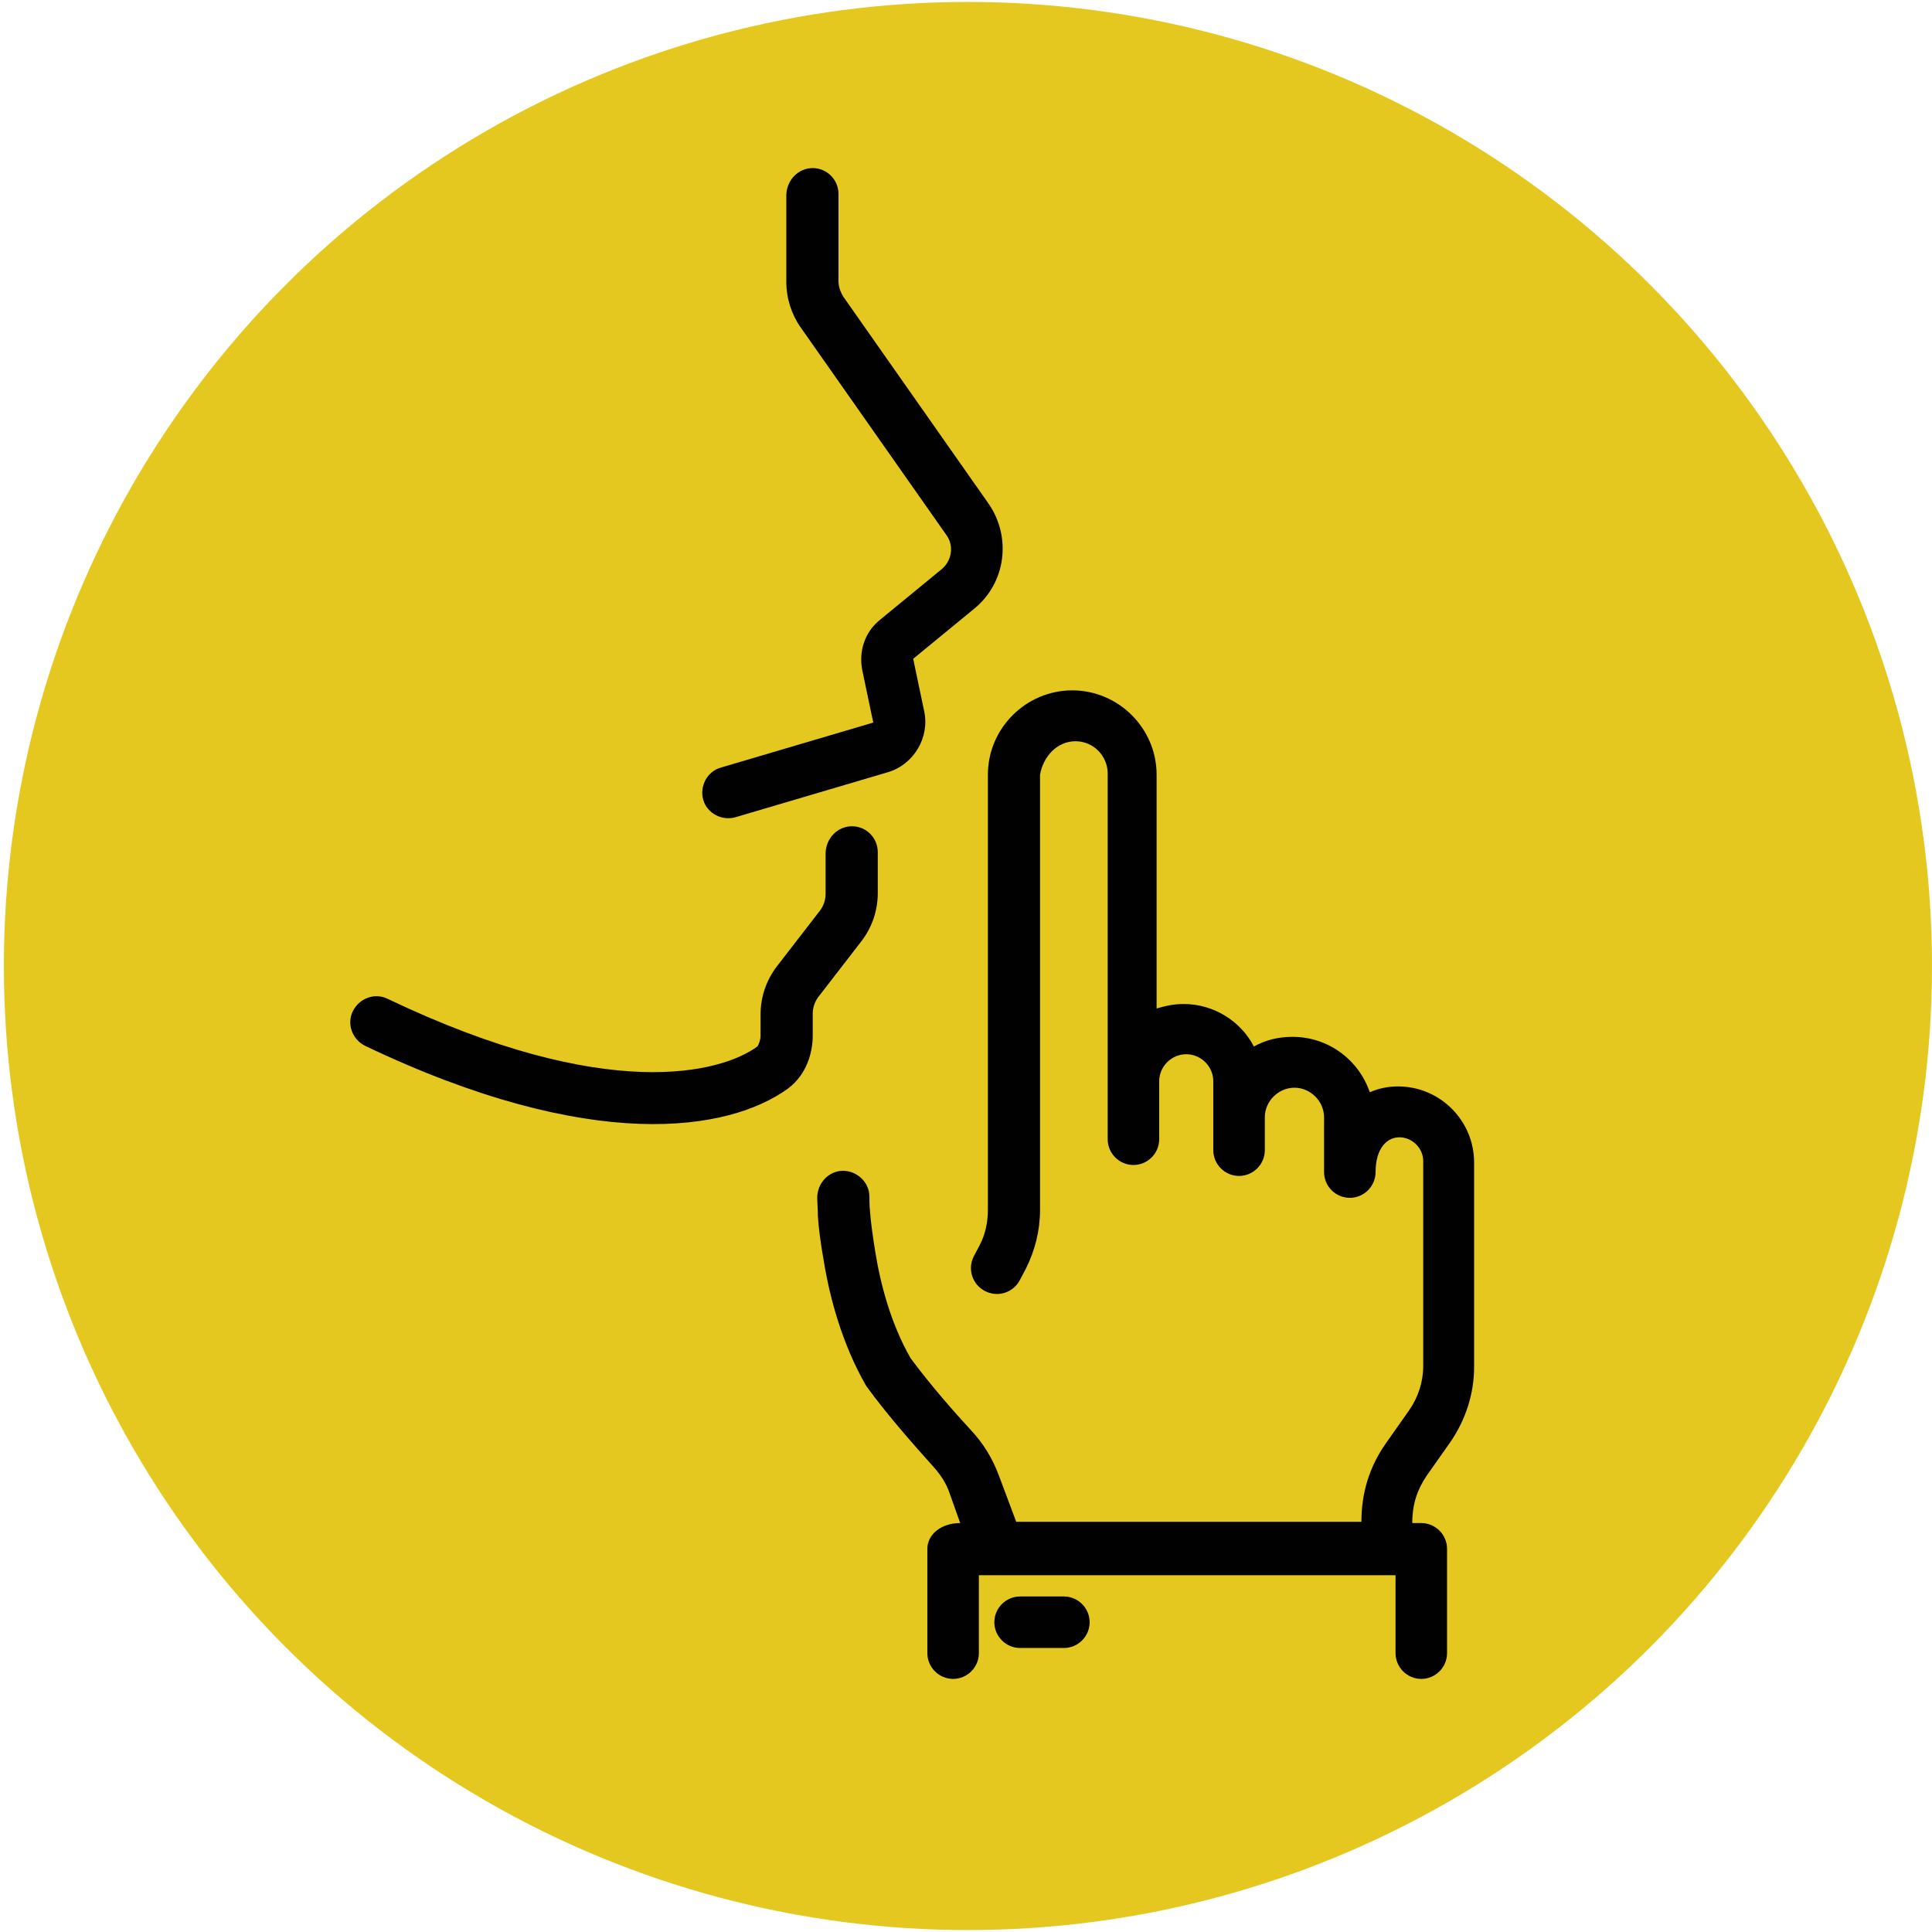 <svg xml:space="preserve" style="enable-background:new 0 0 300 300;" viewBox="0 0 300 300" y="0px" x="0px" xmlns:xlink="http://www.w3.org/1999/xlink" xmlns="http://www.w3.org/2000/svg" id="Layer_1" version="1.1">
<style type="text/css">
	.st0{fill:#E5C81F;}
	.st1{display:none;}
	.st2{display:inline;}
	.st3{fill:#010101;}
	.st4{fill:none;stroke:#010101;stroke-width:12;stroke-linecap:round;stroke-linejoin:round;stroke-miterlimit:10;}
</style>
<circle r="149.7" cy="150" cx="150.3" class="st0"></circle>
<g class="st1">
	<g class="st2">
		<path d="M223.3,102.8h-21.2c3.3-4.4,5.2-9.8,5.2-15.6c0-14.4-11.7-26.1-26.1-26.1c-8.7,0-15,3.1-20.1,9.8
			C157,76.4,153.9,84.2,150,94c-3.9-9.8-7-17.6-11.2-23.2c-5-6.7-11.4-9.8-20.1-9.8c-14.4,0-26.1,11.7-26.1,26.1
			c0,5.9,1.9,11.3,5.2,15.6H76.7c-8.6,0-15.6,7-15.6,15.6v10.4c0,6.8,4.4,12.6,10.4,14.7v79.8c0,8.6,7,15.6,15.6,15.6h125.8
			c8.6,0,15.6-7,15.6-15.6v-79.8c6.1-2.2,10.4-7.9,10.4-14.7v-10.4C238.9,109.8,231.9,102.8,223.3,102.8z M159.6,98.1
			c8-20.3,11-26.7,21.7-26.7c8.6,0,15.6,7,15.6,15.6s-7,15.6-15.6,15.6h-23.5C158.4,101.2,159,99.6,159.6,98.1z M118.7,71.5
			c10.7,0,13.7,6.4,21.7,26.7c0.6,1.5,1.2,3,1.8,4.6h-23.5c-8.6,0-15.6-7-15.6-15.6S110.1,71.5,118.7,71.5z M129.2,228.5h-42
			c-2.9,0-5.2-2.3-5.2-5.2v-78.9h47.2V228.5z M129.2,134H76.7c-2.9,0-5.2-2.3-5.2-5.2v-10.4c0-2.9,2.3-5.2,5.2-5.2h52.5V134z
			 M160.4,228.5h-20.8V113.2c1.1,0,14.9,0,20.8,0V228.5z M218.1,223.3c0,2.9-2.3,5.2-5.2,5.2h-42v-84.1h47.2V223.3z M228.5,128.8
			c0,2.9-2.3,5.2-5.2,5.2h-52.5v-20.8h52.5c2.9,0,5.2,2.3,5.2,5.2V128.8z" class="st3"></path>
	</g>
</g>
<g>
	<path d="M126.2,26.1c2.2,0,4,1.8,4,4v13.6c0,0.8,0.3,1.6,0.7,2.3l22.6,32.2c3.6,5.2,2.7,12.3-2.2,16.3l-9.5,7.8
		l1.7,8.1c0.9,4.1-1.6,8.3-5.6,9.5l-23.7,7c-2.1,0.6-4.4-0.6-5-2.7c-0.6-2.1,0.6-4.4,2.7-5l23.7-7l-1.7-8.1c-0.6-3,0.4-6,2.8-7.9
		l9.5-7.8c1.6-1.3,2-3.7,0.7-5.4l-22.6-32.2c-1.4-2-2.2-4.5-2.2-7V30.2C122.2,27.9,124,26.1,126.2,26.1L126.2,26.1z" class="st3"></path>
	<path d="M132.3,128.3c2.2,0,4,1.8,4,4v6.4c0,2.7-0.9,5.3-2.5,7.4l-6.8,8.8c-0.5,0.7-0.8,1.6-0.8,2.5v3.4
		c0,2.6-0.9,6-3.8,8.2c-9.2,6.7-30.5,10.2-65.7-6.6c-2-1-2.9-3.4-1.9-5.4c1-2,3.4-2.9,5.4-1.9c34.1,16.3,51.8,11.5,57.4,7.4
		c0.2-0.2,0.5-1.1,0.5-1.6v-3.4c0-2.7,0.9-5.3,2.5-7.4l6.8-8.8c0.5-0.7,0.8-1.6,0.8-2.5v-6.4C128.3,130.1,130.1,128.3,132.3,128.3
		L132.3,128.3z" class="st3"></path>
	<path d="M167,115.1c2.8,0,5,2.3,5,5v56.8c0,2.2,1.8,4,4,4s4-1.8,4-4v-9c0-2.3,1.9-4.2,4.2-4.2c2.3,0,4.2,1.9,4.2,4.2
		v10.7c0,2.2,1.8,4,4,4c2.2,0,4-1.8,4-4v-5.1c0-2.5,2.1-4.6,4.6-4.6c2.5,0,4.6,2.1,4.6,4.6v8.5c0,2.2,1.8,4,4,4c2.2,0,4-1.8,4-4
		c0-3.6,1.7-5.4,3.7-5.4s3.7,1.7,3.7,3.7v31.8c0,2.5-0.8,4.9-2.2,6.9l-3.8,5.4c-2.3,3.4-3.6,7.3-3.6,11.9h-53.6l-2.7-7.2
		c-1-2.7-2.5-5.1-4.4-7.1c-2.4-2.6-6.2-6.9-9.3-11.1c-3.1-5.4-4.7-11.6-5.5-16.6c-0.4-2.5-0.7-4.7-0.8-6.2c-0.1-0.8-0.1-1.9-0.1-2.3
		c0-2.2-1.9-4-4.1-4c-2.2,0-4,1.9-4,4.2c0,0.5,0.1,1.9,0.1,2.8c0.1,1.7,0.4,4.1,0.9,6.9c0.9,5.6,2.8,12.9,6.6,19.5
		c3.4,4.7,7.8,9.6,10.3,12.4c1.2,1.3,2.2,2.8,2.7,4.4l1.6,4.5h0c-3,0-5.1,1.8-5.1,4v16.2c0,2.2,1.8,4,4,4c2.2,0,4-1.8,4-4v-12.1
		h64.7v12.1c0,2.2,1.8,4,4,4c2.2,0,4-1.8,4-4v-16.2c0-2.2-1.8-4-4-4h-1.4c0-3,0.8-5.2,2.2-7.3l3.8-5.4c2.3-3.4,3.6-7.4,3.6-11.5
		v-31.8c0-6.5-5.3-11.8-11.8-11.8c-1.6,0-3,0.3-4.4,0.9c-1.7-5-6.4-8.6-12-8.6c-2.2,0-4.2,0.5-6,1.5c-2-3.9-6.2-6.6-10.9-6.6
		c-1.5,0-2.9,0.3-4.2,0.7v-36.3c0-7.2-5.9-13.1-13.1-13.1s-13.1,5.9-13.1,13.1v67.6c0,1.9-0.4,3.8-1.3,5.5l-0.9,1.7
		c-1,2-0.2,4.4,1.8,5.4c2,1,4.4,0.2,5.4-1.8l0.9-1.7c1.4-2.8,2.2-5.9,2.2-9.1v-67.6C162,117.4,164.2,115.1,167,115.1L167,115.1z" class="st3"></path>
	<path d="M158.4,247.9c-2.2,0-4,1.8-4,4c0,2.2,1.8,4,4,4h6.8c2.2,0,4-1.8,4-4c0-2.2-1.8-4-4-4H158.4z" class="st3"></path>
</g>
<g class="st1">
	<g class="st2">
		<path d="M164.5,109.7h83.3l-59.8-42.5c-9.1-6.4-21.5-5-28.9,3.3l-3.9,4.4c-2.7,3.1-7.6,3.1-10.3,0l-3.9-4.4
			c-7.3-8.3-19.8-9.8-28.9-3.3l-59.8,42.5h49.4" class="st4"></path>
		<line y2="109.7" x2="135.5" y1="109.7" x1="122.5" class="st4"></line>
		<g>
			<path d="M52.3,109.7L98,134.5c11.8,6.4,24.5,10.4,37.4,12.2" class="st4"></path>
			<path d="M164.5,146.7c12.9-1.7,25.6-5.8,37.4-12.2l45.8-24.8" class="st4"></path>
		</g>
		<path d="M164.5,111.2c0-8-6.5-14.5-14.5-14.5l0,0c-8,0-14.5,6.5-14.5,14.5v54.4h29.1L164.5,111.2L164.5,111.2z" class="st4"></path>
		<path d="M206.6,213.1l17.4-17.4c5.7-5.7,5.7-14.9,0-20.5l0,0c-4.5-4.5-11.2-5.4-16.6-2.8" class="st4"></path>
		<path d="M153.6,165.6H195c8.3,0,14.9,6.9,14.5,15.2c-0.4,7.8-7.1,13.8-14.9,13.8h-22.7" class="st4"></path>
		<path d="M171.9,194.7h20.6c8,0,14.5,6.5,14.5,14.5l0,0c0,8-6.5,14.5-14.5,14.5h-20.6" class="st4"></path>
		<path d="M171.9,223.7h17c8,0,14.5,6.5,14.5,14.5l0,0c0,8-6.5,14.5-14.5,14.5h-29" class="st4"></path>
		<path d="M135.5,226.3v8.3c0,10.1,8.2,18.3,18.3,18.3H189c8,0,14.5-6.5,14.5-14.5c0-8-6.5-14.5-14.5-14.5h3.6
			c8,0,14.5-6.5,14.5-14.5c0-8-6.5-14.5-14.5-14.5h2.1c7.8,0,14.6-6,14.9-13.8c0.4-8.3-6.3-15.2-14.5-15.2h-59.6v39.8" class="st4"></path>
	</g>
</g>
</svg>
